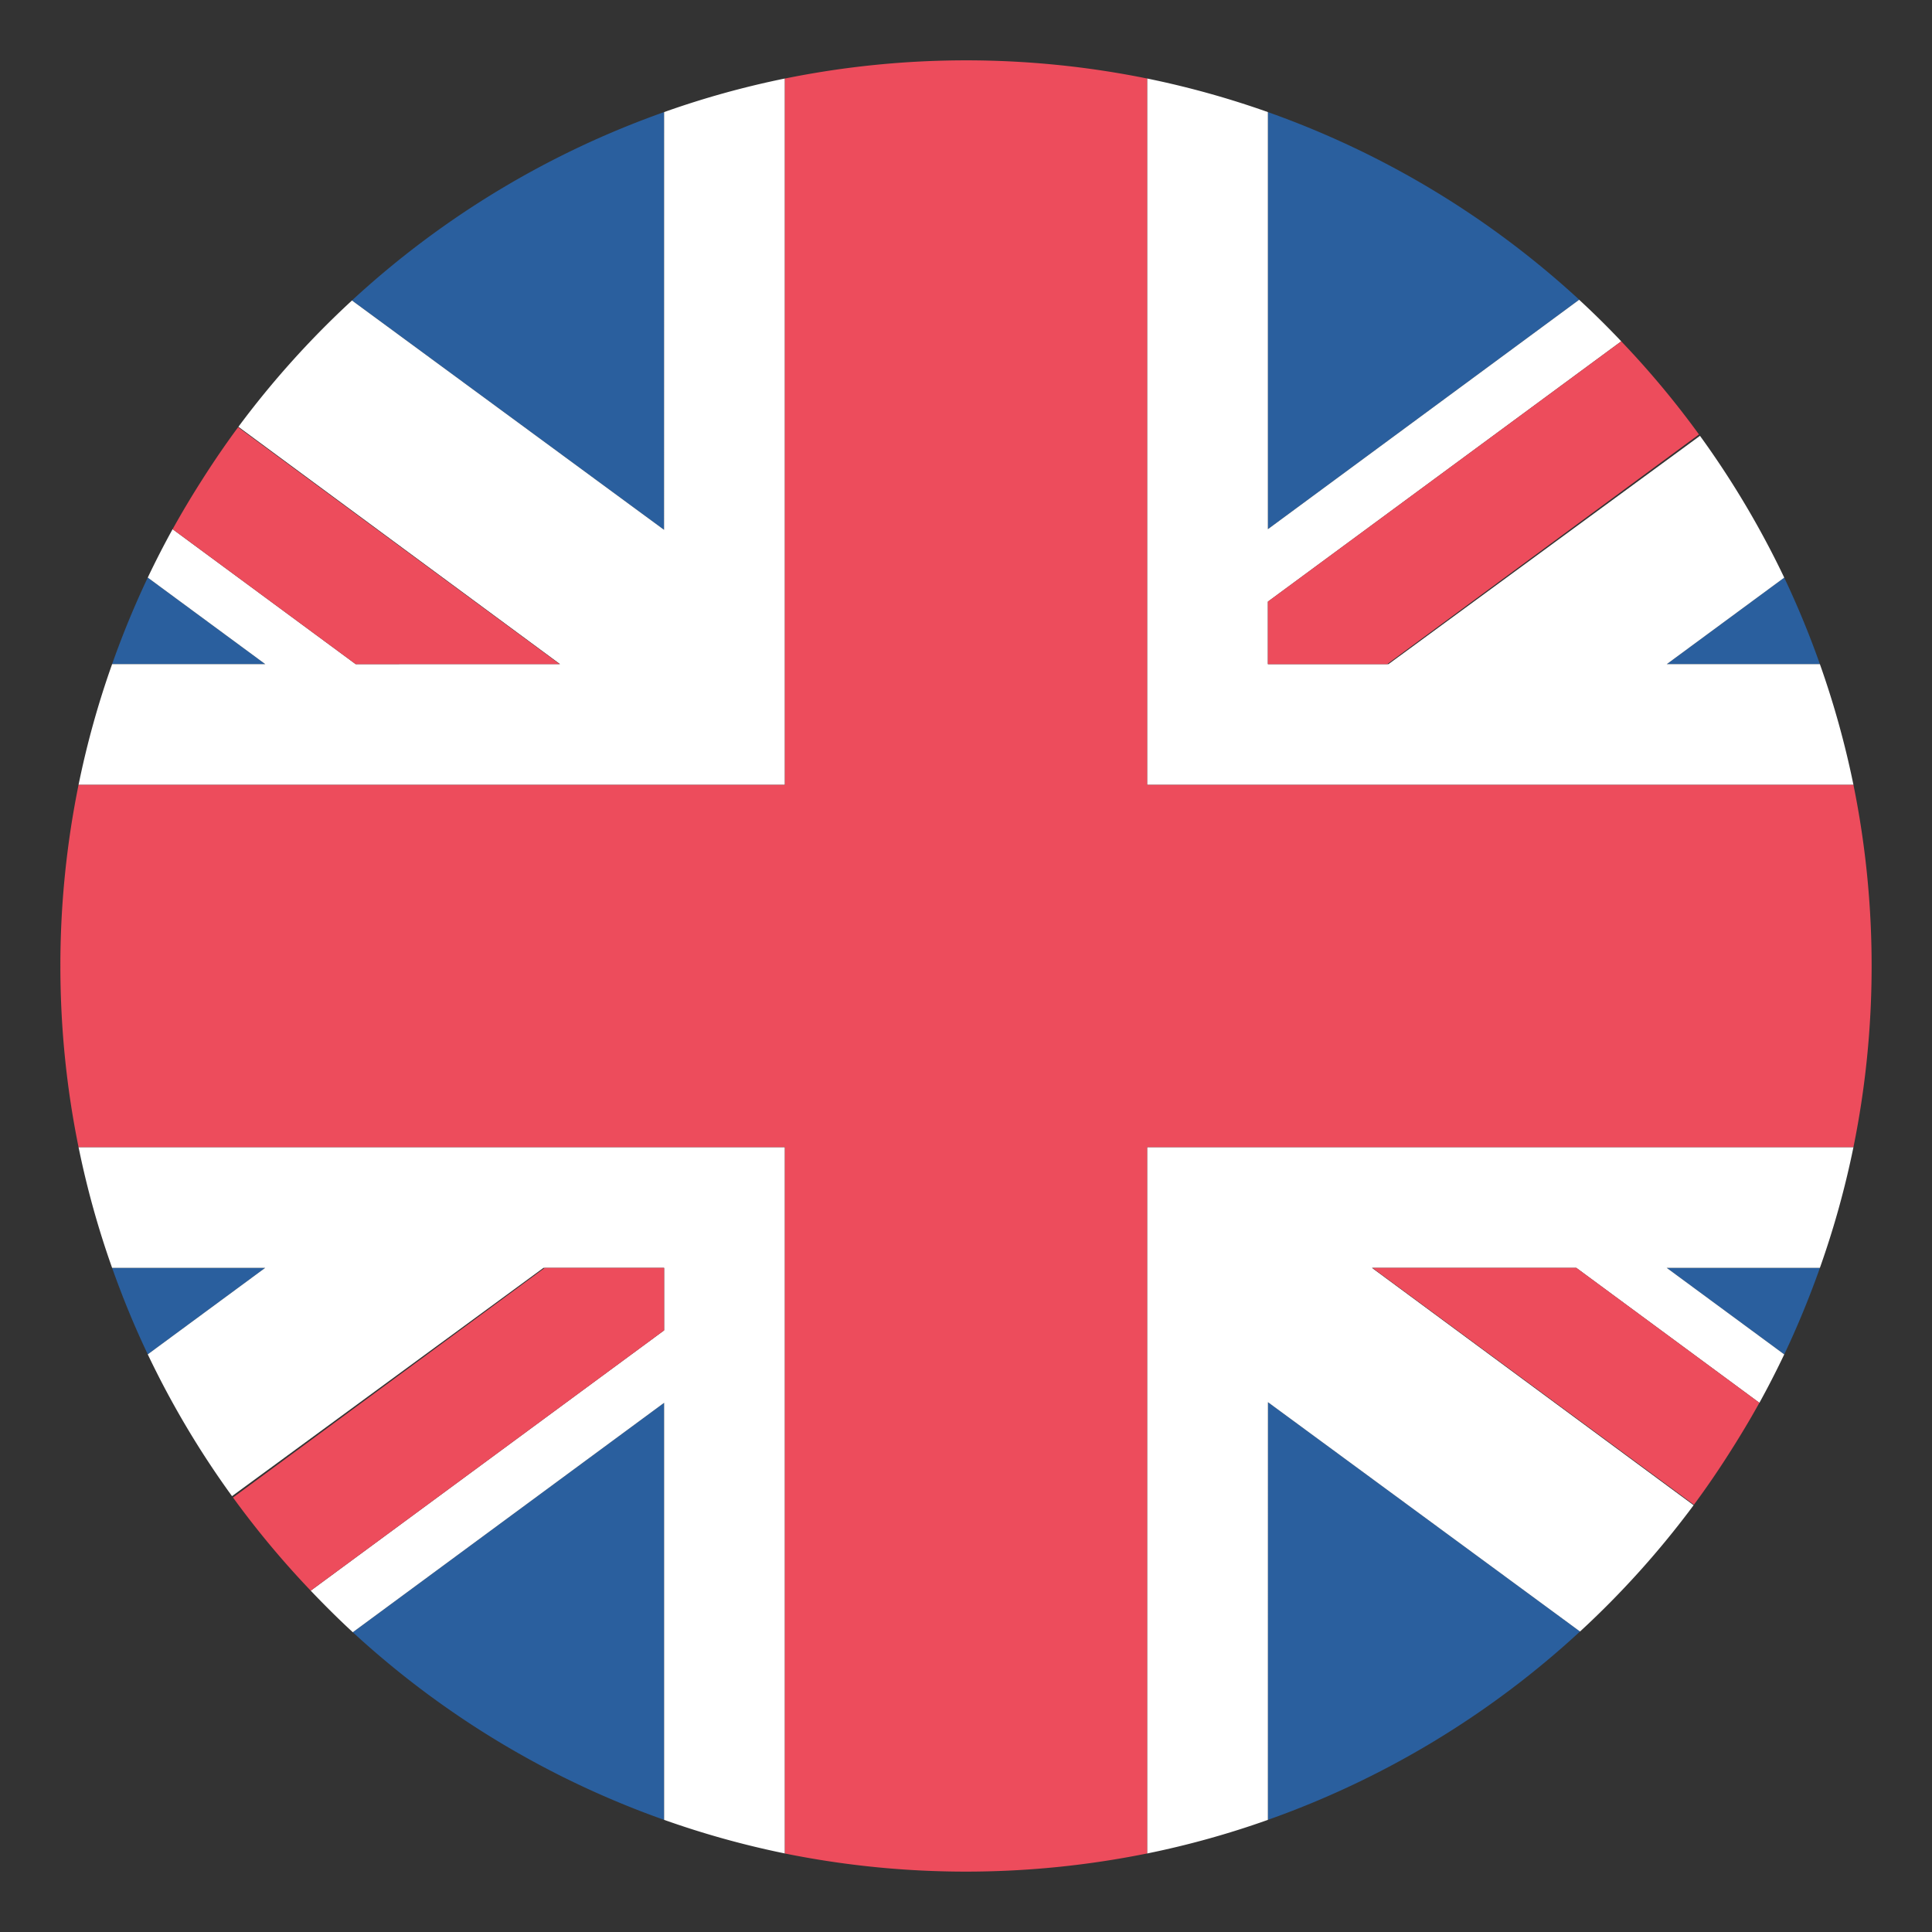 <svg xmlns="http://www.w3.org/2000/svg" width="64" height="64" viewBox="0 0 64 64"><rect x="0" y="0" width="64" height="64" fill="#333333" stroke="none"/><g fill="#2A5F9E"><path d="M22 60.285V46.469L11.687 54.07A29.965 29.965 0 0 0 22 60.285zM42 60.285a29.973 29.973 0 0 0 10.341-6.24l-10.339-7.598L42 60.285zM3.714 42c.347.979.739 1.936 1.182 2.865L8.785 42H3.714zM55.212 42l3.893 2.867c.442-.93.835-1.889 1.182-2.867h-5.075z"/></g><g fill="#FFF"><path d="M23.457 38H2.602a29.702 29.702 0 0 0 1.112 4h5.071l-3.89 2.865a29.854 29.854 0 0 0 2.791 4.697L18.002 42H22v2.07l-11.707 8.623c.451.473.913.934 1.394 1.377L22 46.469v13.816a29.73 29.73 0 0 0 4 1.113V38h-2.543zM61.398 38H38v23.399a29.437 29.437 0 0 0 4-1.113l.002-13.838 10.339 7.598a30.012 30.012 0 0 0 3.762-4.184L45.448 42h6.771l6.063 4.469v.002c.29-.525.564-1.061.823-1.604L55.212 42h5.074a29.702 29.702 0 0 0 1.112-4z"/></g><g fill="#ED4C5C"><path d="M7.719 49.607a29.933 29.933 0 0 0 2.574 3.086L22 44.07V42h-3.954L7.719 49.607zM45.462 42l10.651 7.846a29.534 29.534 0 0 0 1.215-1.777c.332-.523.652-1.055.953-1.6L52.219 42h-6.757z"/></g><g><g fill="#2A5F9E"><path d="M42 3.713V17.53l10.313-7.602A30.03 30.03 0 0 0 42 3.713zM22 3.713a29.973 29.973 0 0 0-10.341 6.24l10.339 7.599L22 3.713zM60.286 22a29.736 29.736 0 0 0-1.182-2.866L55.214 22h5.072zM8.788 22l-3.893-2.867A29.898 29.898 0 0 0 3.714 22h5.074z"/></g><g fill="#FFF"><path d="M40.542 26h20.856a29.768 29.768 0 0 0-1.112-4h-5.072l3.891-2.866a29.976 29.976 0 0 0-2.791-4.697L45.997 22H42v-2.07l11.706-8.623a29.2 29.2 0 0 0-1.394-1.377L42 17.531V3.713a29.768 29.768 0 0 0-4-1.112V26H40.542zM2.602 26H26V2.601a29.58 29.58 0 0 0-4 1.112l-.002 13.839-10.339-7.598a30.069 30.069 0 0 0-3.762 4.184l10.654 7.861h-.014L11.781 22l-6.063-4.47v-.001a29.89 29.89 0 0 0-.823 1.604L8.788 22H3.714a29.539 29.539 0 0 0-1.112 4z"/></g><g fill="#ED4C5C"><path d="M56.281 14.392a29.706 29.706 0 0 0-2.549-3.057l-.025-.029L42 19.929V22h3.953l10.328-7.608zM18.538 21.999L7.887 14.153a29.56 29.56 0 0 0-1.062 1.538c-.052.079-.102.159-.153.239a30.517 30.517 0 0 0-.953 1.6L11.781 22l6.757-.001z"/><path d="M61.398 26H38V2.601a30.178 30.178 0 0 0-12 .001V26H2.602A30.096 30.096 0 0 0 2 32c0 2.055.207 4.061.602 6H26v23.399a30.245 30.245 0 0 0 12-.001V38h23.398c.394-1.939.602-3.945.602-6s-.208-4.062-.602-6z"/></g></g></svg>